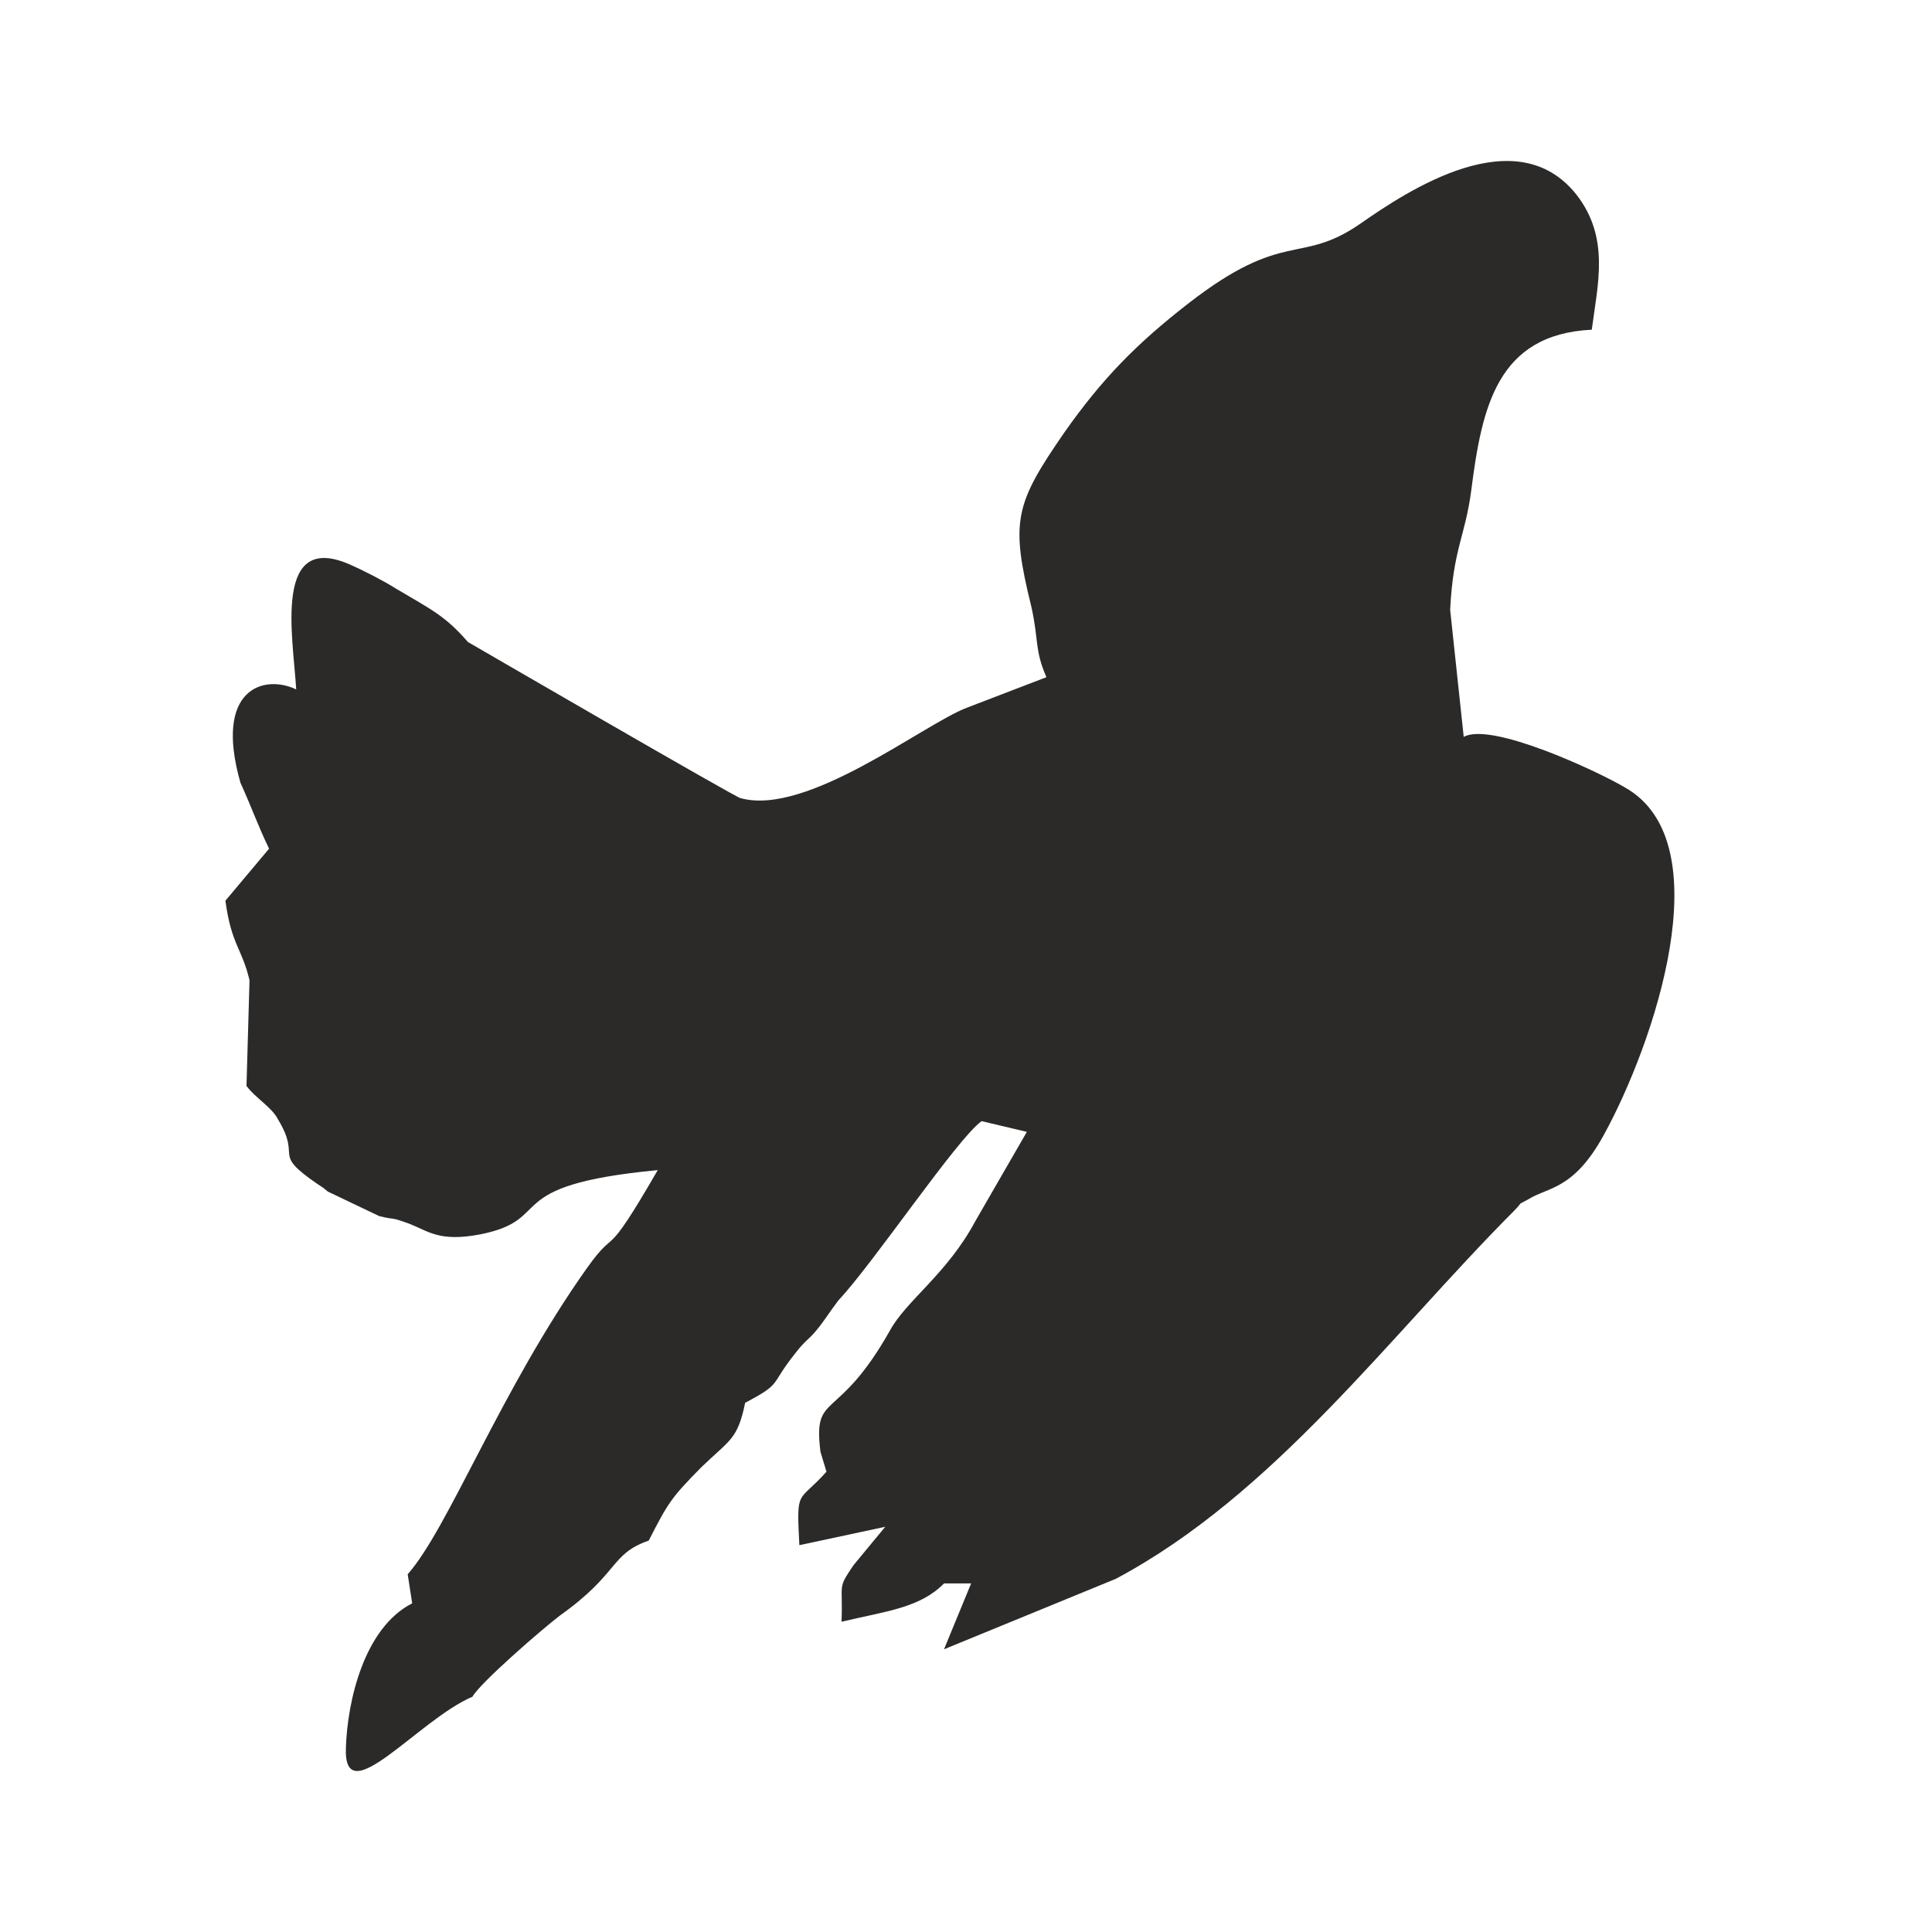 <svg width="60" height="60" viewBox="0 0 60 60" fill="none" xmlns="http://www.w3.org/2000/svg">
<path fill-rule="evenodd" clip-rule="evenodd" d="M14.532 19.938C13.831 19.129 13.41 18.939 12.287 18.274C11.912 18.036 11.257 17.703 10.93 17.56C8.45 16.419 9.105 19.795 9.199 21.411C8.216 20.936 6.626 21.364 7.468 24.311C7.795 25.024 8.029 25.69 8.357 26.356L7 27.972C7.187 29.351 7.515 29.446 7.749 30.444L7.655 33.724C7.936 34.105 8.45 34.39 8.637 34.77C9.386 36.006 8.404 35.769 9.854 36.767C10.135 36.957 9.947 36.815 10.181 37.005L11.772 37.765C12.334 37.908 12.053 37.765 12.708 38.003C13.316 38.241 13.643 38.574 14.907 38.336C17.293 37.861 15.421 36.815 20.427 36.339C18.696 39.334 19.211 38.003 18.228 39.382C15.562 43.138 13.924 47.464 12.661 48.89L12.801 49.793C11.304 50.554 10.79 52.836 10.743 54.262C10.649 56.354 12.989 53.407 14.673 52.693C14.907 52.266 16.825 50.602 17.386 50.174C19.258 48.843 18.93 48.272 20.147 47.844C20.755 46.656 20.848 46.513 21.784 45.562C22.673 44.706 22.907 44.706 23.141 43.565C24.311 42.947 23.889 43.042 24.685 42.044C25.012 41.616 25.106 41.616 25.34 41.331C25.62 40.998 25.714 40.808 26.041 40.38C27.118 39.239 29.738 35.341 30.486 34.818L31.89 35.151L30.299 37.908C29.41 39.572 28.147 40.38 27.632 41.331C25.995 44.231 25.246 43.185 25.48 45.087L25.667 45.705C24.778 46.703 24.732 46.18 24.825 47.987L27.492 47.416L26.509 48.605C25.995 49.365 26.182 49.128 26.135 50.364C27.539 50.031 28.568 49.936 29.317 49.175H30.159L29.317 51.22L34.65 49.033C39.562 46.418 43.165 41.474 47.001 37.623C47.376 37.242 47.048 37.48 47.469 37.242C48.077 36.862 48.873 36.957 49.808 35.246C51.352 32.441 53.504 26.165 50.463 24.454C49.575 23.931 46.3 22.41 45.457 22.885L45.036 18.939C45.13 17.038 45.504 16.657 45.691 15.231C46.019 12.664 46.487 10.382 49.434 10.239C49.621 8.813 49.996 7.387 48.966 6.055C47.095 3.678 43.726 5.913 42.229 6.959C40.358 8.242 39.89 7.101 36.896 9.431C35.305 10.667 34.229 11.76 33.059 13.424C31.515 15.659 31.375 16.182 32.03 18.844C32.264 19.89 32.124 20.175 32.498 21.031L30.018 21.982C28.662 22.505 25.059 25.357 23 24.787C23.047 24.882 14.532 19.938 14.532 19.938Z" fill="#2B2A29"/>
</svg>
